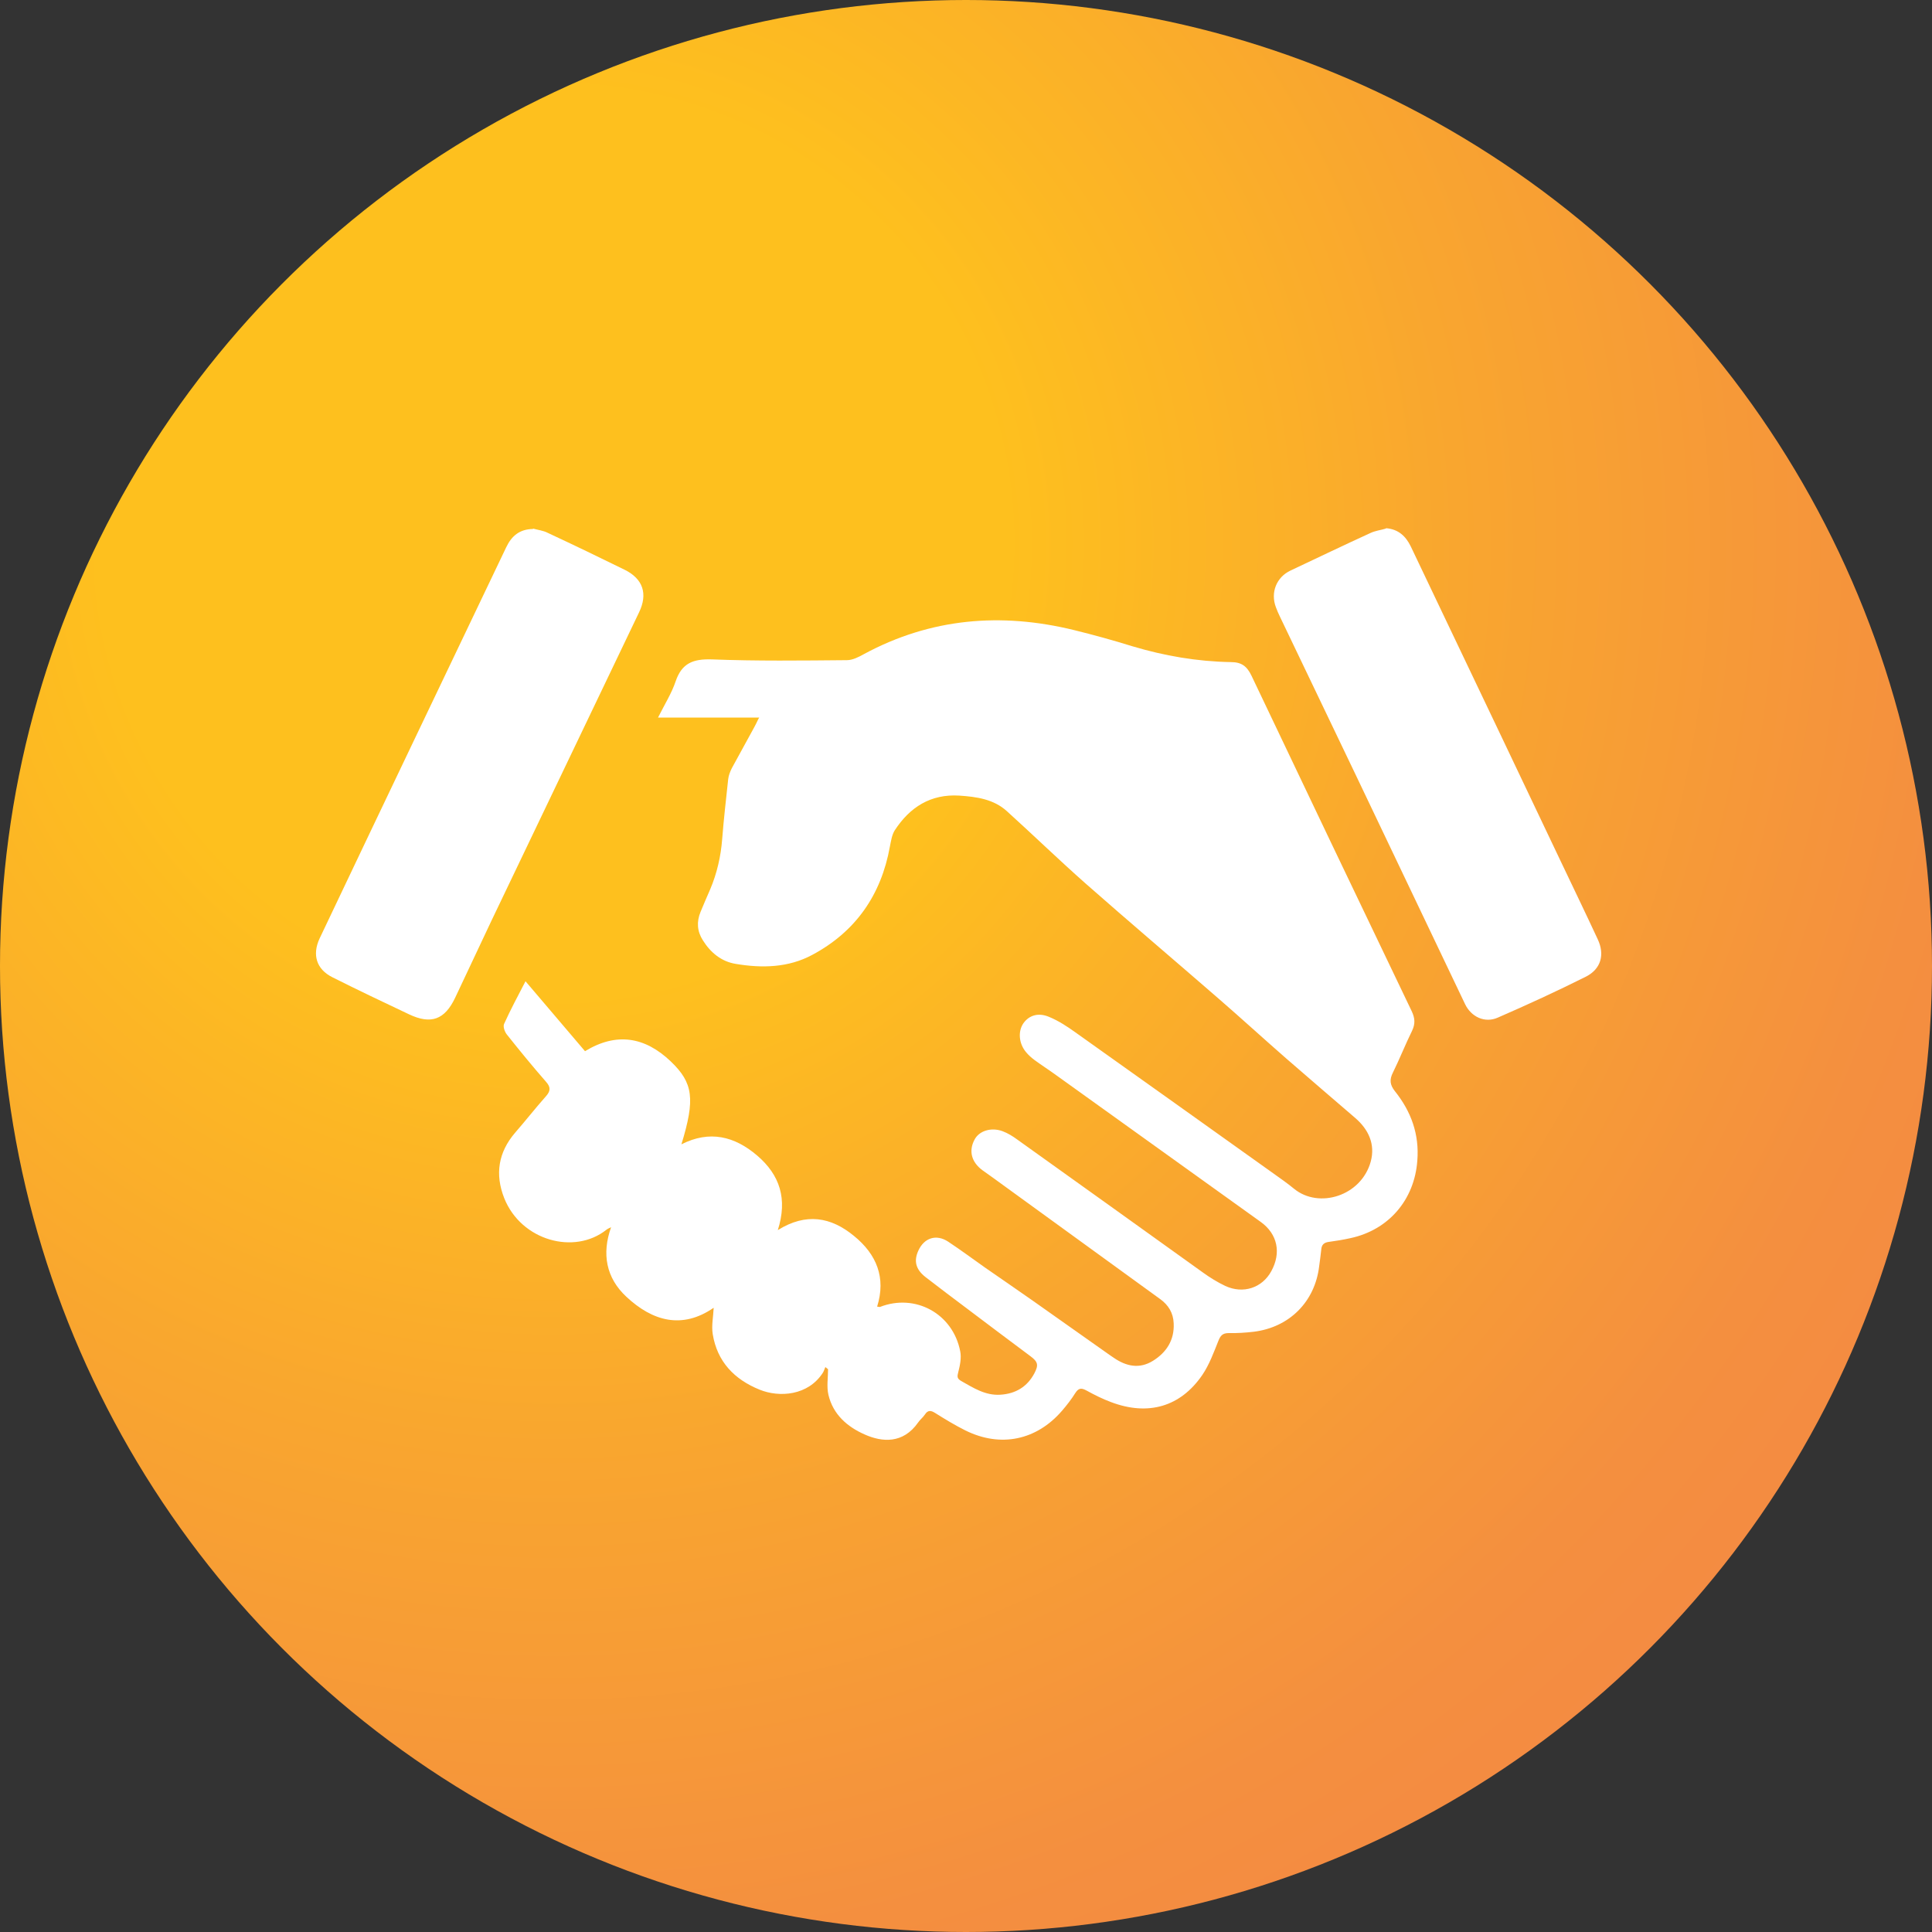 <?xml version="1.0" encoding="UTF-8"?><svg id="_イヤー_2" xmlns="http://www.w3.org/2000/svg" xmlns:xlink="http://www.w3.org/1999/xlink" viewBox="0 0 100 100"><rect x="0" y="0" width="100" height="100" fill="#333333" stroke="none"/><defs><style>.cls-1{fill:url(#_称未設定グラデーション_206);}.cls-2{fill:#fff;}</style><radialGradient id="_称未設定グラデーション_206" cx="28.66" cy="28.12" fx="28.66" fy="28.12" r="90" gradientTransform="matrix(1, 0, 0, 1, 0, 0)" gradientUnits="userSpaceOnUse"><stop offset=".26" stop-color="#fec01e"/><stop offset=".52" stop-color="#f9a62f"/><stop offset=".81" stop-color="#f48f3f"/><stop offset="1" stop-color="#f38745"/></radialGradient></defs><g id="contents"><g><circle class="cls-1" cx="50" cy="50" r="50"/><g><path class="cls-2" d="M39.3,37.14h-5.24c.34-.68,.7-1.25,.91-1.87,.32-.95,.91-1.17,1.87-1.14,2.33,.09,4.66,.06,6.99,.04,.3,0,.61-.16,.88-.31,3.46-1.87,7.1-2.17,10.87-1.25,1.02,.25,2.03,.53,3.03,.84,1.67,.5,3.36,.79,5.1,.82,.55,0,.83,.21,1.07,.71,2.75,5.79,5.52,11.58,8.29,17.36,.17,.36,.19,.65,.02,1.01-.35,.71-.64,1.45-.99,2.16-.19,.37-.16,.64,.1,.97,.84,1.05,1.27,2.23,1.16,3.6-.15,2.03-1.49,3.59-3.48,4.01-.36,.08-.73,.14-1.1,.19-.24,.03-.37,.14-.39,.38-.03,.29-.07,.58-.11,.88-.22,1.84-1.54,3.16-3.38,3.39-.43,.05-.87,.08-1.3,.07-.32,0-.43,.13-.54,.41-.24,.6-.47,1.23-.83,1.76-1.13,1.65-2.81,2.13-4.73,1.4-.43-.16-.85-.37-1.25-.59-.26-.14-.41-.16-.59,.12-.2,.32-.44,.63-.69,.92-1.32,1.53-3.18,1.92-5,1.02-.54-.27-1.05-.58-1.56-.9-.22-.14-.38-.17-.54,.08-.1,.15-.25,.26-.35,.41-.78,1.11-1.86,1.02-2.76,.62-.91-.4-1.64-1.04-1.88-2.05-.1-.42-.02-.88-.02-1.33l-.14-.11c-.04,.09-.07,.19-.12,.28-.77,1.21-2.27,1.3-3.28,.89-1.31-.53-2.2-1.45-2.43-2.88-.07-.44,.03-.9,.05-1.36-1.64,1.13-3.17,.69-4.52-.57-1.05-.98-1.28-2.22-.79-3.6-.1,.05-.18,.08-.24,.13-1.66,1.32-4.41,.57-5.29-1.63-.49-1.24-.31-2.38,.57-3.4,.54-.62,1.04-1.26,1.59-1.88,.24-.27,.25-.47,0-.75-.7-.8-1.37-1.62-2.03-2.45-.11-.14-.2-.4-.14-.54,.33-.73,.71-1.44,1.11-2.21l3.08,3.62c1.62-.99,3.1-.75,4.44,.53,1.16,1.11,1.27,1.94,.55,4.29,1.46-.74,2.75-.42,3.92,.58,1.18,1.01,1.58,2.25,1.07,3.86,1.46-.91,2.75-.68,3.94,.3,1.17,.95,1.67,2.16,1.2,3.66,.09,.01,.12,.02,.14,.02,1.83-.72,3.78,.34,4.16,2.29,.07,.34-.01,.73-.1,1.08-.06,.23-.07,.33,.15,.46,.64,.36,1.25,.76,2.03,.71,.79-.05,1.39-.41,1.76-1.11,.22-.42,.19-.59-.2-.88-1.08-.81-2.17-1.62-3.25-2.44-.74-.55-1.47-1.11-2.2-1.67-.49-.39-.6-.82-.36-1.35,.3-.67,.93-.88,1.55-.47,.65,.43,1.28,.9,1.92,1.35,.83,.58,1.66,1.14,2.48,1.72,1.32,.93,2.64,1.86,3.95,2.79,.07,.05,.15,.1,.22,.15,.64,.44,1.32,.59,2.02,.16,.71-.44,1.12-1.08,1.08-1.94-.02-.54-.27-.95-.7-1.26-2.67-1.94-5.35-3.88-8.02-5.82-.39-.29-.79-.57-1.18-.85-.57-.42-.72-1-.41-1.58,.23-.45,.85-.66,1.45-.44,.27,.1,.53,.26,.76,.43,3.21,2.29,6.41,4.59,9.62,6.89,.36,.26,.75,.5,1.15,.69,.93,.43,1.91,.1,2.38-.76,.53-.96,.32-1.93-.54-2.55-3.53-2.53-7.05-5.06-10.58-7.59-.37-.27-.76-.52-1.13-.79-.16-.12-.32-.26-.45-.42-.37-.45-.41-1.06-.14-1.47,.28-.41,.76-.59,1.33-.35,.49,.2,.95,.5,1.38,.81,3.42,2.43,6.84,4.87,10.26,7.31,.35,.25,.71,.5,1.05,.78,1.28,1.05,3.48,.38,3.97-1.41,.24-.89-.11-1.66-.81-2.26-1.18-1.02-2.37-2.03-3.55-3.06-1.19-1.04-2.36-2.11-3.56-3.15-2.28-1.98-4.58-3.93-6.84-5.92-1.38-1.22-2.7-2.5-4.07-3.74-.69-.63-1.58-.75-2.47-.81-1.48-.09-2.56,.6-3.34,1.8-.15,.24-.19,.55-.25,.84-.45,2.5-1.77,4.4-4.01,5.6-1.24,.67-2.61,.7-3.97,.47-.74-.12-1.3-.58-1.7-1.22-.3-.47-.33-.96-.12-1.47,.16-.39,.33-.78,.5-1.17,.35-.83,.55-1.7,.62-2.6,.08-1.03,.2-2.06,.31-3.09,.02-.2,.1-.4,.19-.58,.38-.71,.78-1.41,1.16-2.12,.07-.12,.12-.24,.22-.44Z"/><path class="cls-2" d="M71.74,27.34c.64,.05,1.02,.41,1.28,.94,.51,1.06,1.01,2.13,1.52,3.19,2.07,4.34,4.14,8.68,6.2,13.02,.65,1.37,1.32,2.75,1.96,4.13,.37,.79,.17,1.53-.61,1.93-1.5,.75-3.02,1.45-4.56,2.12-.67,.3-1.38-.03-1.7-.7-1.9-3.98-3.8-7.97-5.7-11.95-1.29-2.7-2.59-5.4-3.88-8.1-.08-.16-.15-.33-.21-.49-.29-.76,.03-1.56,.76-1.9,1.38-.65,2.75-1.31,4.13-1.94,.25-.12,.53-.15,.8-.23Z"/><path class="cls-2" d="M27.59,27.36c.25,.07,.53,.1,.76,.22,1.33,.62,2.66,1.26,3.98,1.91,.95,.47,1.21,1.24,.75,2.2-2.55,5.32-5.09,10.64-7.64,15.96-.63,1.33-1.25,2.66-1.88,3.99-.54,1.14-1.25,1.4-2.39,.86-1.33-.63-2.66-1.26-3.97-1.92-.82-.41-1.05-1.16-.66-2,1.68-3.53,3.36-7.07,5.05-10.6,1.53-3.22,3.08-6.43,4.61-9.65,.28-.59,.69-.94,1.39-.95Z"/></g></g></g></svg>